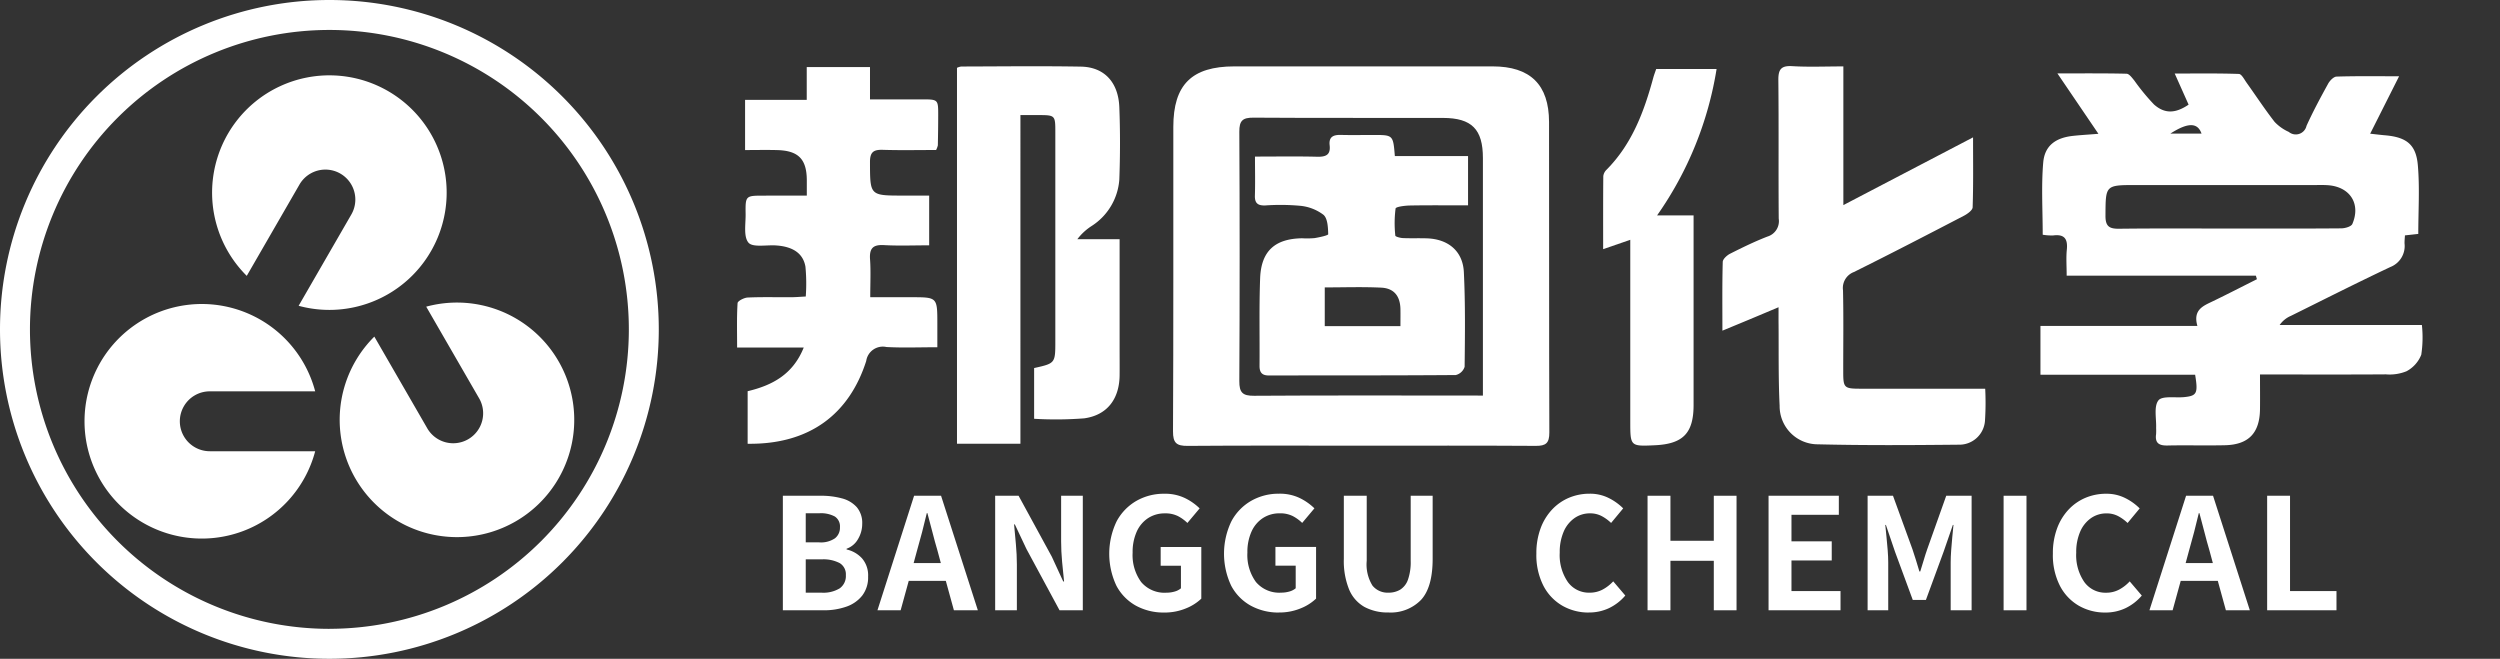 <?xml version="1.0" encoding="UTF-8"?> <svg xmlns="http://www.w3.org/2000/svg" width="296" height="78.003" viewBox="0 0 296 78.003"><rect x="0" y="0" width="296" height="78.003" fill="#333333" stroke="none"/><g id="LOGO" transform="translate(-408 -273.997)"><rect id="矩形_1" data-name="矩形 1" width="296" height="78" transform="translate(408 274)" opacity="0"></rect><g id="组_6" data-name="组 6" transform="translate(359.647 -1213.653)"><g id="组_3" data-name="组 3" transform="translate(135.61 1495.471)"><g id="组_1" data-name="组 1"><path id="路径_1" data-name="路径 1" d="M884.619,1546.94c-.554-1.944.722-2.384,1.886-2.948,1.732-.839,3.443-1.72,5.162-2.584l-.126-.422h-22.4c0-1.146-.078-2.119.019-3.075.129-1.272-.284-1.859-1.619-1.683a6.4,6.4,0,0,1-1.236-.085c0-2.887-.178-5.733.06-8.544.171-2.01,1.473-2.933,3.508-3.159.911-.1,1.826-.15,3.027-.246l-4.855-7.15c2.937,0,5.565-.028,8.191.037.315.008.653.493.918.81a25.072,25.072,0,0,0,2.324,2.826c1.283,1.14,2.56,1.069,4.1.023l-1.644-3.682c2.659,0,5.132-.038,7.6.047.314.011.634.644.9,1.022,1.112,1.554,2.16,3.156,3.333,4.661a5.278,5.278,0,0,0,1.671,1.18,1.3,1.3,0,0,0,2.1-.716c.768-1.7,1.657-3.348,2.557-4.984.2-.367.653-.837,1-.848,2.39-.074,4.784-.039,7.406-.039l-3.425,6.8c.714.077,1.229.143,1.745.187,2.527.216,3.689,1.066,3.9,3.552.231,2.672.052,5.379.052,8.127l-1.58.174c-.016.315-.056.639-.047.961a2.668,2.668,0,0,1-1.685,2.786c-3.955,1.867-7.859,3.845-11.779,5.785a3.1,3.1,0,0,0-1.325,1.08H911.2a13.641,13.641,0,0,1-.074,3.521,3.787,3.787,0,0,1-1.743,1.951,5.292,5.292,0,0,1-2.444.37c-4.382.032-8.764.015-13.146.015h-1.761c0,1.5.016,2.813,0,4.128-.04,2.808-1.354,4.183-4.144,4.249-2.264.053-4.53-.017-6.794.032-.985.021-1.511-.257-1.366-1.328a6.48,6.48,0,0,0,.005-.738c.045-1.122-.292-2.543.269-3.272.441-.573,1.992-.287,3.049-.392,1.508-.15,1.663-.446,1.3-2.653H866.037v-5.776Zm3.743-11.529c4.427,0,8.855.015,13.282-.023.457,0,1.189-.208,1.323-.522,1.016-2.37-.262-4.374-2.842-4.582-.489-.04-.983-.024-1.475-.024H877.4c-3.7,0-3.642,0-3.664,3.633-.008,1.28.467,1.557,1.639,1.541,4.327-.054,8.66-.024,12.989-.024Zm-3.253-11.243c-.469-1.338-1.63-1.321-3.687,0Z" transform="translate(-711.705 -1516.172)" fill="#fff"></path><path id="路径_2" data-name="路径 2" d="M540.7,1559.15c-6.844,0-13.687-.029-20.531.025-1.32.01-1.75-.33-1.743-1.726.059-12.013.028-24.026.037-36.04,0-5.01,2.185-7.164,7.23-7.167q15.287-.006,30.575,0c4.447,0,6.673,2.155,6.681,6.575.022,12.26-.009,24.519.035,36.779,0,1.252-.406,1.585-1.6,1.577C554.488,1559.13,547.6,1559.15,540.7,1559.15Zm14.418-5.931V1525.1c0-3.41-1.314-4.746-4.722-4.755-7.48-.019-14.961.021-22.442-.033-1.289-.009-1.682.356-1.676,1.666q.076,14.764,0,29.528c-.008,1.366.392,1.745,1.744,1.736,8.464-.057,16.93-.028,25.4-.028Z" transform="translate(-466.799 -1514.203)" fill="#fff"></path><path id="路径_3" data-name="路径 3" d="M439.365,1558.89h-7.51v-44.51a1.75,1.75,0,0,1,.506-.154c4.724-.01,9.449-.072,14.172.013,2.753.05,4.428,1.841,4.542,4.807.11,2.85.105,5.71,0,8.56a7.13,7.13,0,0,1-3.285,5.506,6.555,6.555,0,0,0-1.682,1.556h5v13.055c0,1.033.012,2.067,0,3.1-.042,2.767-1.465,4.677-4.187,5.059a43.659,43.659,0,0,1-5.934.052v-6.007c2.511-.561,2.511-.561,2.511-3.218v-24.654c0-2.079,0-2.079-2.091-2.079h-2.041Z" transform="translate(-405.804 -1514.171)" fill="#fff"></path><path id="路径_4" data-name="路径 4" d="M745.217,1542.67c-1.408.592-2.442,1.029-3.477,1.461-.981.409-1.964.814-3.17,1.314,0-2.864-.032-5.5.04-8.139.009-.339.5-.785.874-.974,1.446-.73,2.908-1.446,4.417-2.029a1.906,1.906,0,0,0,1.337-2.122c-.044-5.462.013-10.926-.044-16.388-.013-1.259.3-1.748,1.646-1.666,1.949.118,3.911.03,6.051.03v16.421l15.356-8.021c0,2.93.041,5.608-.049,8.281-.012.357-.637.8-1.07,1.021-4.316,2.244-8.636,4.484-12.993,6.645a2.017,2.017,0,0,0-1.286,2.158c.071,3.2.022,6.4.027,9.6,0,1.973.084,2.054,2.123,2.056q6.5.008,12.992,0h1.694a32.2,32.2,0,0,1-.029,3.827,3.043,3.043,0,0,1-3.114,2.8c-5.558.056-11.12.091-16.676-.044a4.519,4.519,0,0,1-4.521-4.568c-.156-3.192-.1-6.394-.126-9.591C745.212,1544.16,745.217,1543.59,745.217,1542.67Z" transform="translate(-621.894 -1514.115)" fill="#fff"></path><path id="路径_5" data-name="路径 5" d="M351.952,1529.74v-1.847c-.017-2.461-.993-3.468-3.483-3.539-1.228-.035-2.457-.006-3.826-.006v-5.939h7.3v-3.887h7.49v3.826h6.113c1.959,0,1.965,0,1.963,1.9,0,1.181-.018,2.361-.042,3.542a2.317,2.317,0,0,1-.207.552c-2.067,0-4.172.047-6.272-.019-1.094-.035-1.56.215-1.556,1.45.014,3.966-.038,3.966,3.928,3.966h3.08v5.889c-1.765,0-3.567.076-5.359-.025-1.33-.075-1.732.417-1.641,1.7.1,1.407.023,2.826.023,4.47h4.865c3.079,0,3.079,0,3.079,3.142v2.781c-2.124,0-4.083.081-6.032-.028a1.986,1.986,0,0,0-2.389,1.656c-2,6.246-6.656,9.9-14.039,9.8V1552.9c2.864-.681,5.352-1.951,6.64-5.167H343.7c0-1.856-.052-3.564.055-5.262.016-.255.769-.642,1.2-.662,1.719-.077,3.443-.027,5.166-.038.534,0,1.068-.051,1.707-.083a21.133,21.133,0,0,0-.038-3.536c-.283-1.612-1.542-2.394-3.535-2.513-1.114-.066-2.719.261-3.214-.332-.6-.722-.318-2.224-.334-3.389-.031-2.168-.007-2.17,2.14-2.171C348.453,1529.74,350.068,1529.74,351.952,1529.74Z" transform="translate(-343.683 -1514.403)" fill="#fff"></path><path id="路径_6" data-name="路径 6" d="M694.006,1535.52l-3.213,1.109c0-2.992-.01-5.819.017-8.645a1.262,1.262,0,0,1,.388-.763c3.017-3.043,4.444-6.887,5.533-10.9.088-.324.212-.639.342-1.022h7.151a41.48,41.48,0,0,1-7.047,17.334H701.5v22.443c0,3.33-1.24,4.615-4.577,4.77-2.919.135-2.919.135-2.919-2.841v-21.479Z" transform="translate(-588.237 -1514.949)" fill="#fff"></path><path id="路径_7" data-name="路径 7" d="M551.236,1544.28c2.64,0,4.995-.042,7.347.019,1.029.026,1.627-.2,1.493-1.36-.118-1.022.471-1.246,1.349-1.223,1.278.034,2.557.006,3.836.006,2.332,0,2.332,0,2.536,2.5h8.666v5.835c-2.3,0-4.591-.025-6.881.016-.6.011-1.668.145-1.7.361a13.7,13.7,0,0,0-.03,3.205c.009.122.578.277.894.291.933.042,1.869,0,2.8.03,2.551.071,4.3,1.495,4.421,4.006.181,3.729.134,7.472.09,11.208a1.464,1.464,0,0,1-1.047.972c-7.378.058-14.756.037-22.135.051-.846,0-1.11-.392-1.1-1.174.028-3.443-.057-6.889.07-10.327.12-3.231,1.751-4.69,4.965-4.743a10.354,10.354,0,0,0,1.473-.02c.579-.094,1.629-.321,1.624-.465-.024-.792-.061-1.858-.562-2.294a5.417,5.417,0,0,0-2.769-1.068,25.94,25.94,0,0,0-4.126-.04c-.87.028-1.255-.258-1.224-1.176C551.273,1547.43,551.236,1545.97,551.236,1544.28Zm8.261,15.491v4.582h8.961c0-.747.01-1.379,0-2.011-.03-1.529-.749-2.467-2.265-2.543-2.193-.109-4.393-.029-6.693-.029Z" transform="translate(-489.903 -1533.562)" fill="#fff"></path></g><g id="组_2" data-name="组 2" transform="translate(5.433 50.629)"><path id="路径_8" data-name="路径 8" d="M362.071,1699.88v-13.56h4.49a9.343,9.343,0,0,1,2.5.309,3.555,3.555,0,0,1,1.757,1.038,2.887,2.887,0,0,1,.649,1.99,3.494,3.494,0,0,1-.492,1.784,2.5,2.5,0,0,1-1.359,1.15v.089a3.511,3.511,0,0,1,1.824,1.047,3.073,3.073,0,0,1,.725,2.164,3.532,3.532,0,0,1-.693,2.245,4.083,4.083,0,0,1-1.883,1.315,7.875,7.875,0,0,1-2.683.429Zm2.71-8.041h1.583a2.955,2.955,0,0,0,1.878-.483,1.588,1.588,0,0,0,.59-1.3,1.4,1.4,0,0,0-.608-1.279,3.467,3.467,0,0,0-1.825-.384H364.78Zm0,5.957h1.887a3.716,3.716,0,0,0,2.129-.51,1.776,1.776,0,0,0,.733-1.565,1.544,1.544,0,0,0-.729-1.427,4.163,4.163,0,0,0-2.133-.443h-1.887Z" transform="translate(-362.071 -1686.073)" fill="#fff"></path><path id="路径_9" data-name="路径 9" d="M409.031,1699.88l-.957-3.48h-4.392l-.957,3.48h-2.746l4.338-13.56h3.193l4.356,13.56Zm-4.767-5.59h3.22l-.4-1.485q-.313-1.055-.6-2.191t-.59-2.236h-.072q-.26,1.109-.555,2.241t-.6,2.187Z" transform="translate(-388.779 -1686.073)" fill="#fff"></path><path id="路径_10" data-name="路径 10" d="M447.151,1699.88v-13.56h2.773l3.936,7.218,1.351,2.934h.1q-.117-1.055-.233-2.322t-.116-2.419v-5.411h2.567v13.56h-2.755l-3.917-7.254-1.377-2.916h-.089q.1,1.1.214,2.33t.116,2.4v5.438Z" transform="translate(-422.014 -1686.073)" fill="#fff"></path><path id="路径_11" data-name="路径 11" d="M499.373,1699.55a6.807,6.807,0,0,1-3.323-.8,5.8,5.8,0,0,1-2.326-2.361,8.872,8.872,0,0,1,.018-7.634,6.106,6.106,0,0,1,2.348-2.428,6.515,6.515,0,0,1,3.282-.841,5.407,5.407,0,0,1,2.5.532,6.613,6.613,0,0,1,1.7,1.2l-1.449,1.726a4.7,4.7,0,0,0-1.114-.809,3.294,3.294,0,0,0-1.543-.326,3.58,3.58,0,0,0-1.99.559,3.728,3.728,0,0,0-1.351,1.6,5.889,5.889,0,0,0-.487,2.5,5.4,5.4,0,0,0,1.011,3.471,3.611,3.611,0,0,0,3,1.261,3.424,3.424,0,0,0,.962-.134,1.939,1.939,0,0,0,.747-.385v-2.674h-2.4v-2.218h4.812v6.118a5.718,5.718,0,0,1-1.834,1.158,6.576,6.576,0,0,1-2.563.485Z" transform="translate(-454.225 -1685.476)" fill="#fff"></path><path id="路径_12" data-name="路径 12" d="M545.365,1699.55a6.806,6.806,0,0,1-3.323-.805,5.8,5.8,0,0,1-2.326-2.361,8.872,8.872,0,0,1,.018-7.634,6.1,6.1,0,0,1,2.348-2.428,6.519,6.519,0,0,1,3.283-.841,5.408,5.408,0,0,1,2.5.532,6.62,6.62,0,0,1,1.7,1.2l-1.449,1.726a4.712,4.712,0,0,0-1.114-.809,3.291,3.291,0,0,0-1.543-.326,3.579,3.579,0,0,0-1.99.559,3.731,3.731,0,0,0-1.351,1.6,5.89,5.89,0,0,0-.488,2.5,5.4,5.4,0,0,0,1.011,3.471,3.611,3.611,0,0,0,3,1.261,3.422,3.422,0,0,0,.961-.134,1.944,1.944,0,0,0,.747-.385v-2.674h-2.4v-2.218h4.812v6.118a5.718,5.718,0,0,1-1.834,1.158,6.572,6.572,0,0,1-2.562.485Z" transform="translate(-486.628 -1685.476)" fill="#fff"></path><path id="路径_13" data-name="路径 13" d="M592.158,1700.14a5.784,5.784,0,0,1-2.831-.653,4.233,4.233,0,0,1-1.816-2.053,8.976,8.976,0,0,1-.631-3.654v-7.46h2.71v7.7a4.745,4.745,0,0,0,.684,2.943,2.305,2.305,0,0,0,1.883.832,2.661,2.661,0,0,0,1.4-.358,2.286,2.286,0,0,0,.917-1.185,6.307,6.307,0,0,0,.322-2.232v-7.7h2.6v7.46q0,3.381-1.377,4.871a5,5,0,0,1-3.861,1.489Z" transform="translate(-520.46 -1686.073)" fill="#fff"></path><path id="路径_14" data-name="路径 14" d="M670.243,1699.55a6.187,6.187,0,0,1-3.126-.805,5.8,5.8,0,0,1-2.245-2.361,7.983,7.983,0,0,1-.836-3.819,8.417,8.417,0,0,1,.5-2.987,6.549,6.549,0,0,1,1.369-2.232,5.867,5.867,0,0,1,2.008-1.391,6.238,6.238,0,0,1,2.424-.474,4.92,4.92,0,0,1,2.3.528,6.5,6.5,0,0,1,1.677,1.208l-1.431,1.726a4.931,4.931,0,0,0-1.118-.814,2.9,2.9,0,0,0-1.377-.322,3.164,3.164,0,0,0-1.834.559,3.752,3.752,0,0,0-1.283,1.6,6.086,6.086,0,0,0-.47,2.5,5.6,5.6,0,0,0,.961,3.471,3.071,3.071,0,0,0,2.572,1.261,3.224,3.224,0,0,0,1.561-.376,4.782,4.782,0,0,0,1.239-.966l1.431,1.681a5.837,5.837,0,0,1-1.923,1.489,5.511,5.511,0,0,1-2.4.519Z" transform="translate(-574.819 -1685.476)" fill="#fff"></path><path id="路径_15" data-name="路径 15" d="M708.6,1699.88v-13.56h2.71v5.331h5.134v-5.331h2.692v13.56h-2.692v-5.859H711.31v5.859Z" transform="translate(-606.22 -1686.073)" fill="#fff"></path><path id="路径_16" data-name="路径 16" d="M757.079,1699.88v-13.56H765.4v2.254h-5.608v3.14h4.767v2.272h-4.767v3.622H765.6v2.272Z" transform="translate(-640.372 -1686.073)" fill="#fff"></path><path id="路径_17" data-name="路径 17" d="M796.773,1699.88v-13.56h3.005l2.307,6.342q.223.636.42,1.3t.4,1.324h.1q.215-.662.407-1.324t.416-1.3l2.254-6.342h3.005v13.56h-2.478v-5.662q0-.644.058-1.436t.134-1.583q.076-.791.139-1.427h-.071l-1.1,3.184-2.093,5.7H802.12l-2.1-5.7-1.082-3.184h-.072q.063.635.143,1.427t.143,1.583q.062.791.063,1.436v5.662Z" transform="translate(-668.338 -1686.073)" fill="#fff"></path><path id="路径_18" data-name="路径 18" d="M851.271,1699.88v-13.56h2.71v13.56Z" transform="translate(-706.735 -1686.073)" fill="#fff"></path><path id="路径_19" data-name="路径 19" d="M877.224,1699.55a6.186,6.186,0,0,1-3.126-.8,5.8,5.8,0,0,1-2.245-2.361,7.983,7.983,0,0,1-.836-3.819,8.409,8.409,0,0,1,.5-2.987,6.541,6.541,0,0,1,1.368-2.232,5.865,5.865,0,0,1,2.008-1.391,6.233,6.233,0,0,1,2.424-.474,4.921,4.921,0,0,1,2.3.528,6.511,6.511,0,0,1,1.677,1.208l-1.431,1.726a4.933,4.933,0,0,0-1.118-.814,2.9,2.9,0,0,0-1.377-.322,3.164,3.164,0,0,0-1.834.559,3.747,3.747,0,0,0-1.283,1.6,6.077,6.077,0,0,0-.47,2.5,5.6,5.6,0,0,0,.961,3.471,3.071,3.071,0,0,0,2.572,1.261,3.223,3.223,0,0,0,1.561-.376,4.78,4.78,0,0,0,1.239-.966l1.431,1.681a5.836,5.836,0,0,1-1.923,1.489,5.512,5.512,0,0,1-2.4.519Z" transform="translate(-720.646 -1685.476)" fill="#fff"></path><path id="路径_20" data-name="路径 20" d="M918.764,1699.88l-.957-3.48h-4.392l-.957,3.48h-2.746l4.338-13.56h3.193l4.356,13.56ZM914,1694.29h3.22l-.4-1.485q-.313-1.055-.6-2.191t-.59-2.236h-.072q-.26,1.109-.555,2.241t-.6,2.187Z" transform="translate(-747.909 -1686.073)" fill="#fff"></path><path id="路径_21" data-name="路径 21" d="M956.883,1699.88v-13.56h2.71v11.288h5.5v2.272Z" transform="translate(-781.143 -1686.073)" fill="#fff"></path></g></g><path id="路径_22" data-name="路径 22" d="M87.353,1487.65a39,39,0,1,0,39,39,39,39,0,0,0-39-39Zm0,74.455a35.454,35.454,0,1,1,35.455-35.455A35.454,35.454,0,0,1,87.353,1562.1Z" fill="#fff"></path><g id="组_5" data-name="组 5" transform="translate(58.358 1496.567)"><g id="组_4" data-name="组 4" transform="translate(0 26.912)"><path id="路径_23" data-name="路径 23" d="M97.049,1626.91a3.545,3.545,0,1,1,0-7.091H109.53a13.886,13.886,0,1,0,0,7.091Z" transform="translate(-82.216 -1609.313)" fill="#fff"></path><path id="路径_24" data-name="路径 24" d="M200.961,1620.2a3.546,3.546,0,1,1-6.141,3.546l-6.24-10.809a13.886,13.886,0,1,0,6.141-3.545Z" transform="translate(-154.263 -1608.911)" fill="#fff"></path></g><path id="路径_25" data-name="路径 25" d="M143.69,1530.76a3.545,3.545,0,0,1,6.141,3.545l-6.24,10.809a13.886,13.886,0,1,0-6.141-3.545Z" transform="translate(-118.239 -1517.824)" fill="#fff"></path></g></g></g></svg> 